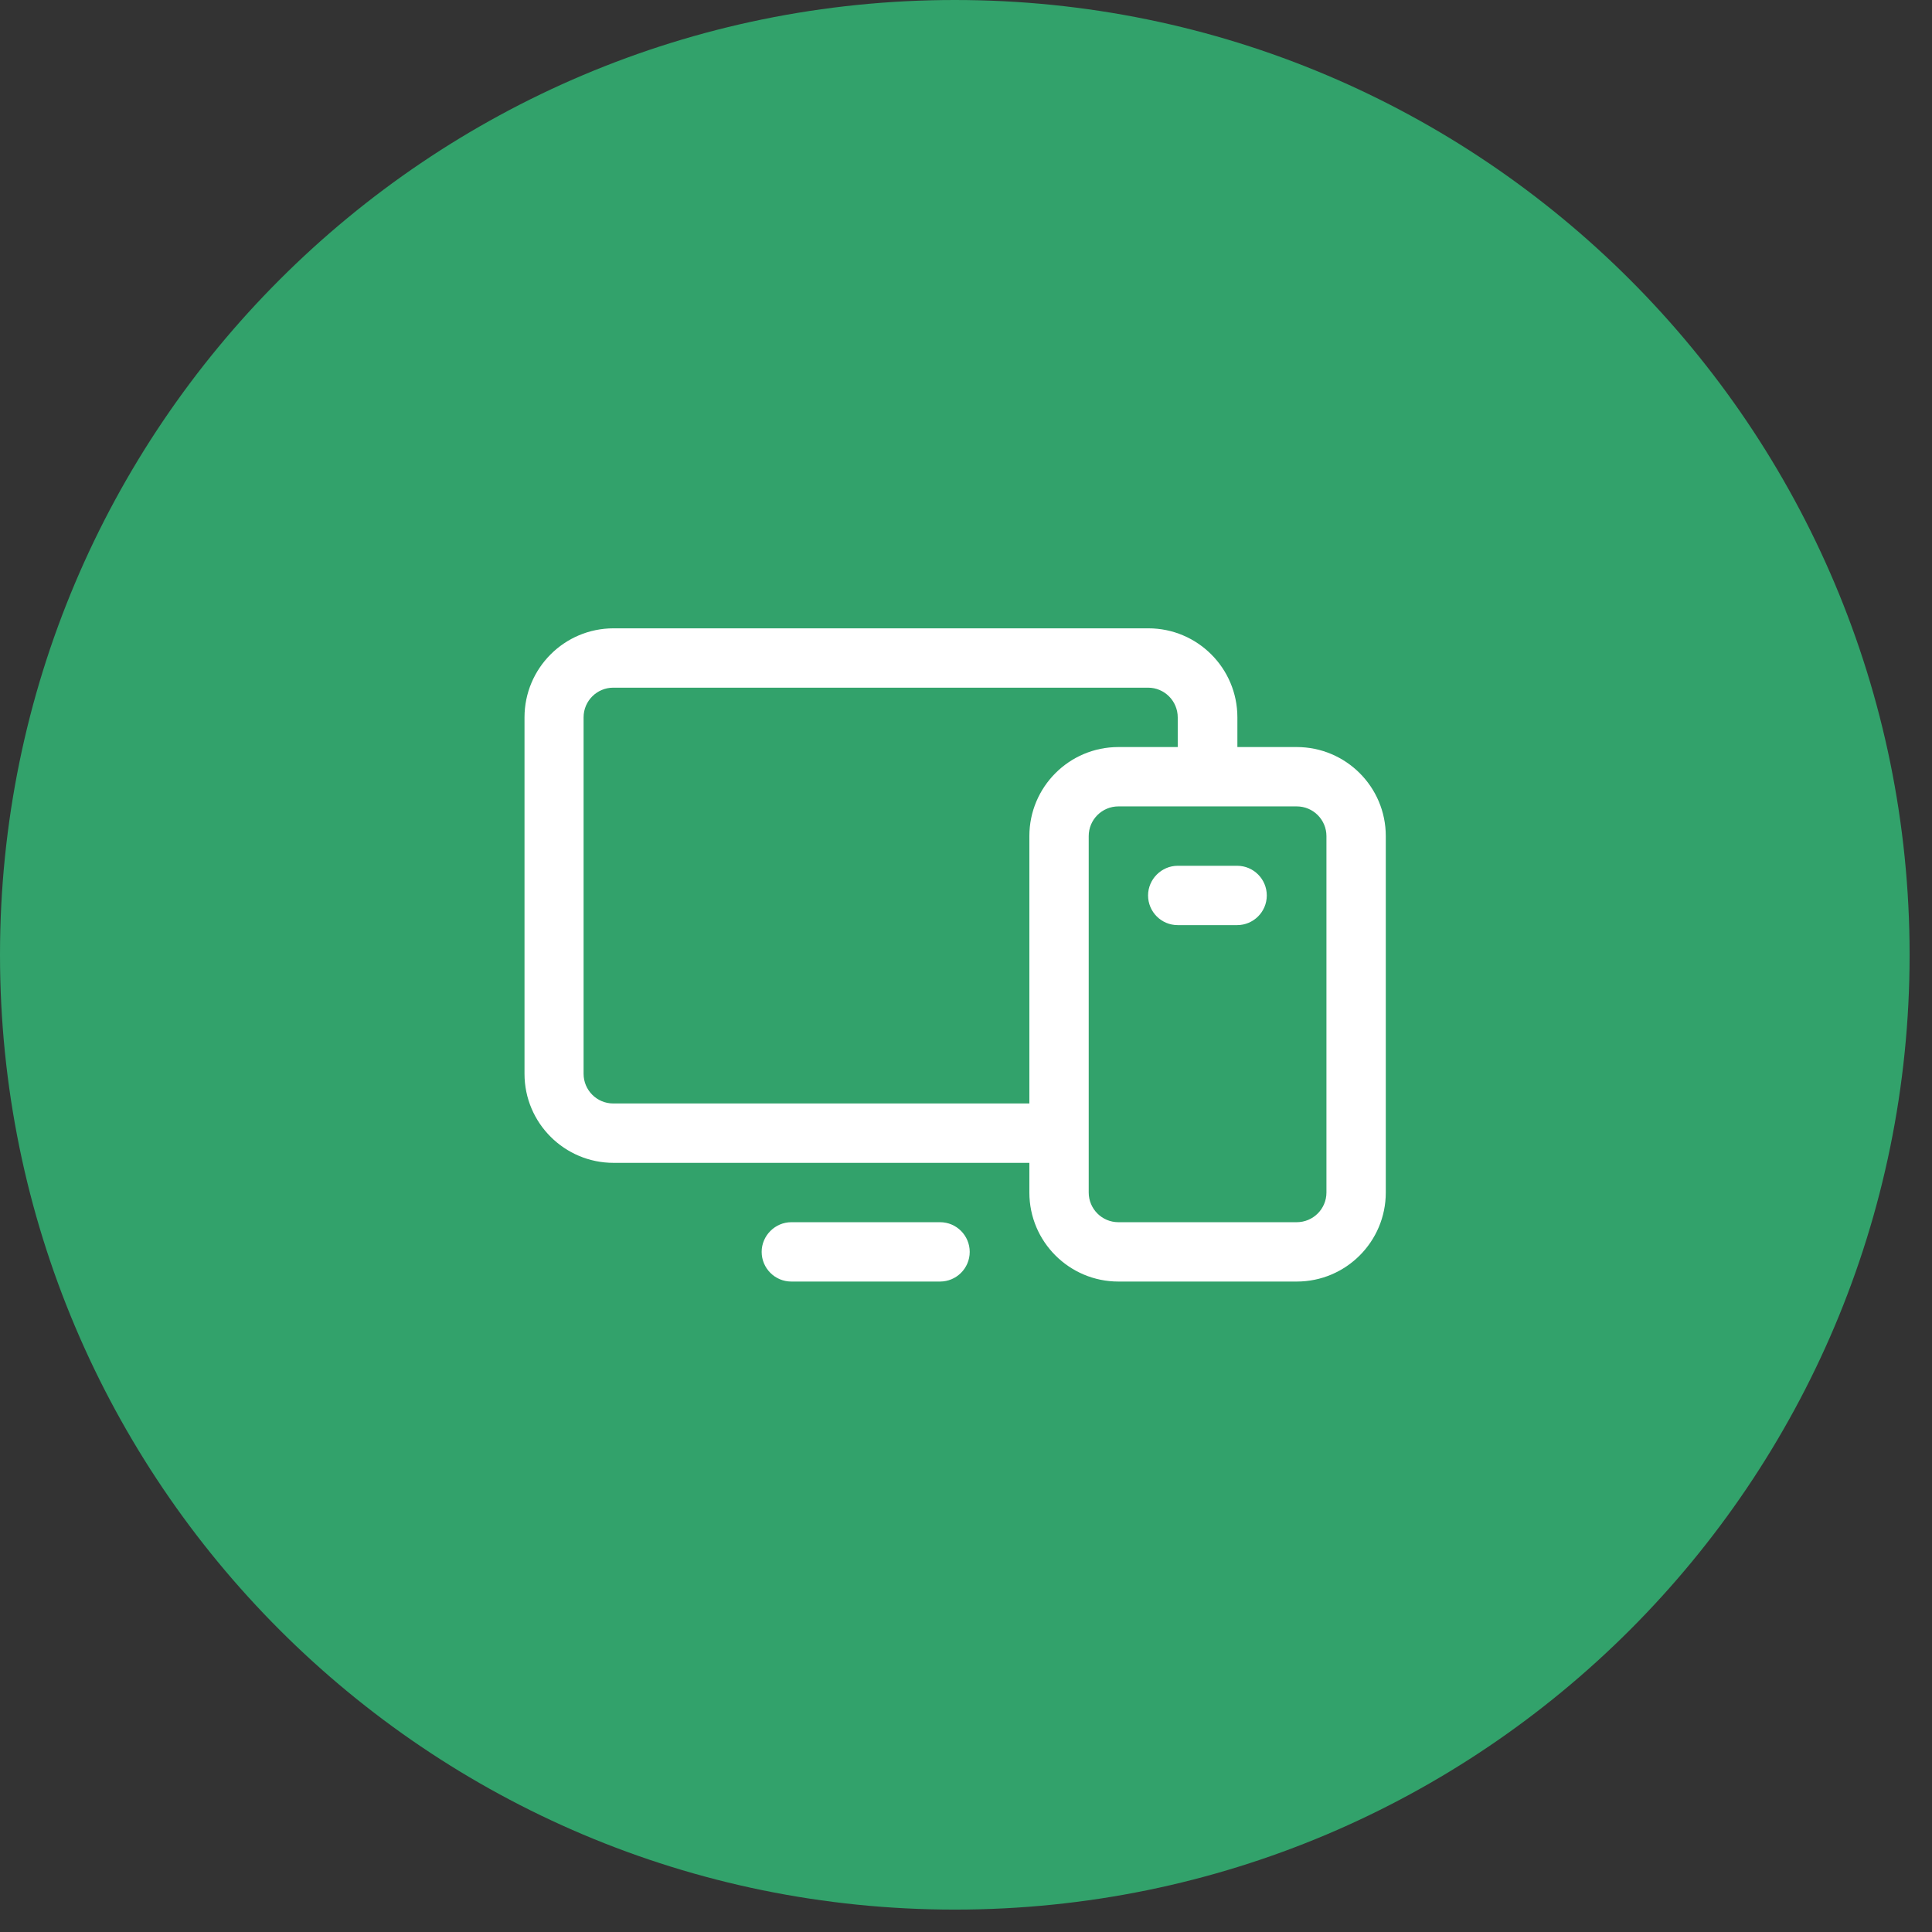 <svg width="64" height="64" viewBox="0 0 64 64" fill="none" xmlns="http://www.w3.org/2000/svg">
<rect x="0" y="0" width="64" height="64" fill="#333333" stroke="none"/>
<g clip-path="url(#clip0_486_319)">
<path d="M31.629 63.258C49.097 63.258 63.258 49.097 63.258 31.629C63.258 14.161 49.097 0 31.629 0C14.161 0 0 14.161 0 31.629C0 49.097 14.161 63.258 31.629 63.258Z" fill="#32A26B"/>
<path d="M42.956 24.747H40.99V23.764C40.99 22.131 39.664 20.814 38.041 20.814H20.325C18.692 20.814 17.375 22.14 17.375 23.764V35.571C17.375 37.203 18.701 38.521 20.325 38.521H34.099V39.504C34.099 41.136 35.425 42.453 37.048 42.453H42.956C44.589 42.453 45.906 41.127 45.906 39.504V27.696C45.906 26.064 44.58 24.747 42.956 24.747ZM20.315 36.554C19.768 36.554 19.332 36.109 19.332 35.571V23.764C19.332 23.216 19.777 22.78 20.315 22.78H38.031C38.578 22.78 39.014 23.226 39.014 23.764V24.747H37.048C35.416 24.747 34.099 26.073 34.099 27.696V36.554H20.325H20.315ZM43.94 39.504C43.94 40.051 43.494 40.487 42.956 40.487H37.048C36.501 40.487 36.065 40.042 36.065 39.504V27.696C36.065 27.149 36.51 26.713 37.048 26.713H42.956C43.504 26.713 43.94 27.158 43.94 27.696V39.504ZM32.123 41.47C32.123 42.017 31.678 42.453 31.14 42.453H26.214C25.667 42.453 25.231 42.008 25.231 41.47C25.231 40.932 25.677 40.487 26.214 40.487H31.14C31.687 40.487 32.123 40.932 32.123 41.47ZM41.964 29.663C41.964 30.21 41.519 30.646 40.981 30.646H39.014C38.467 30.646 38.031 30.201 38.031 29.663C38.031 29.125 38.477 28.68 39.014 28.68H40.981C41.528 28.68 41.964 29.125 41.964 29.663Z" fill="white"/>
</g>
<defs>
<clipPath id="clip0_486_319">
<rect width="64" height="64" fill="white"/>
</clipPath>
</defs>
</svg>
